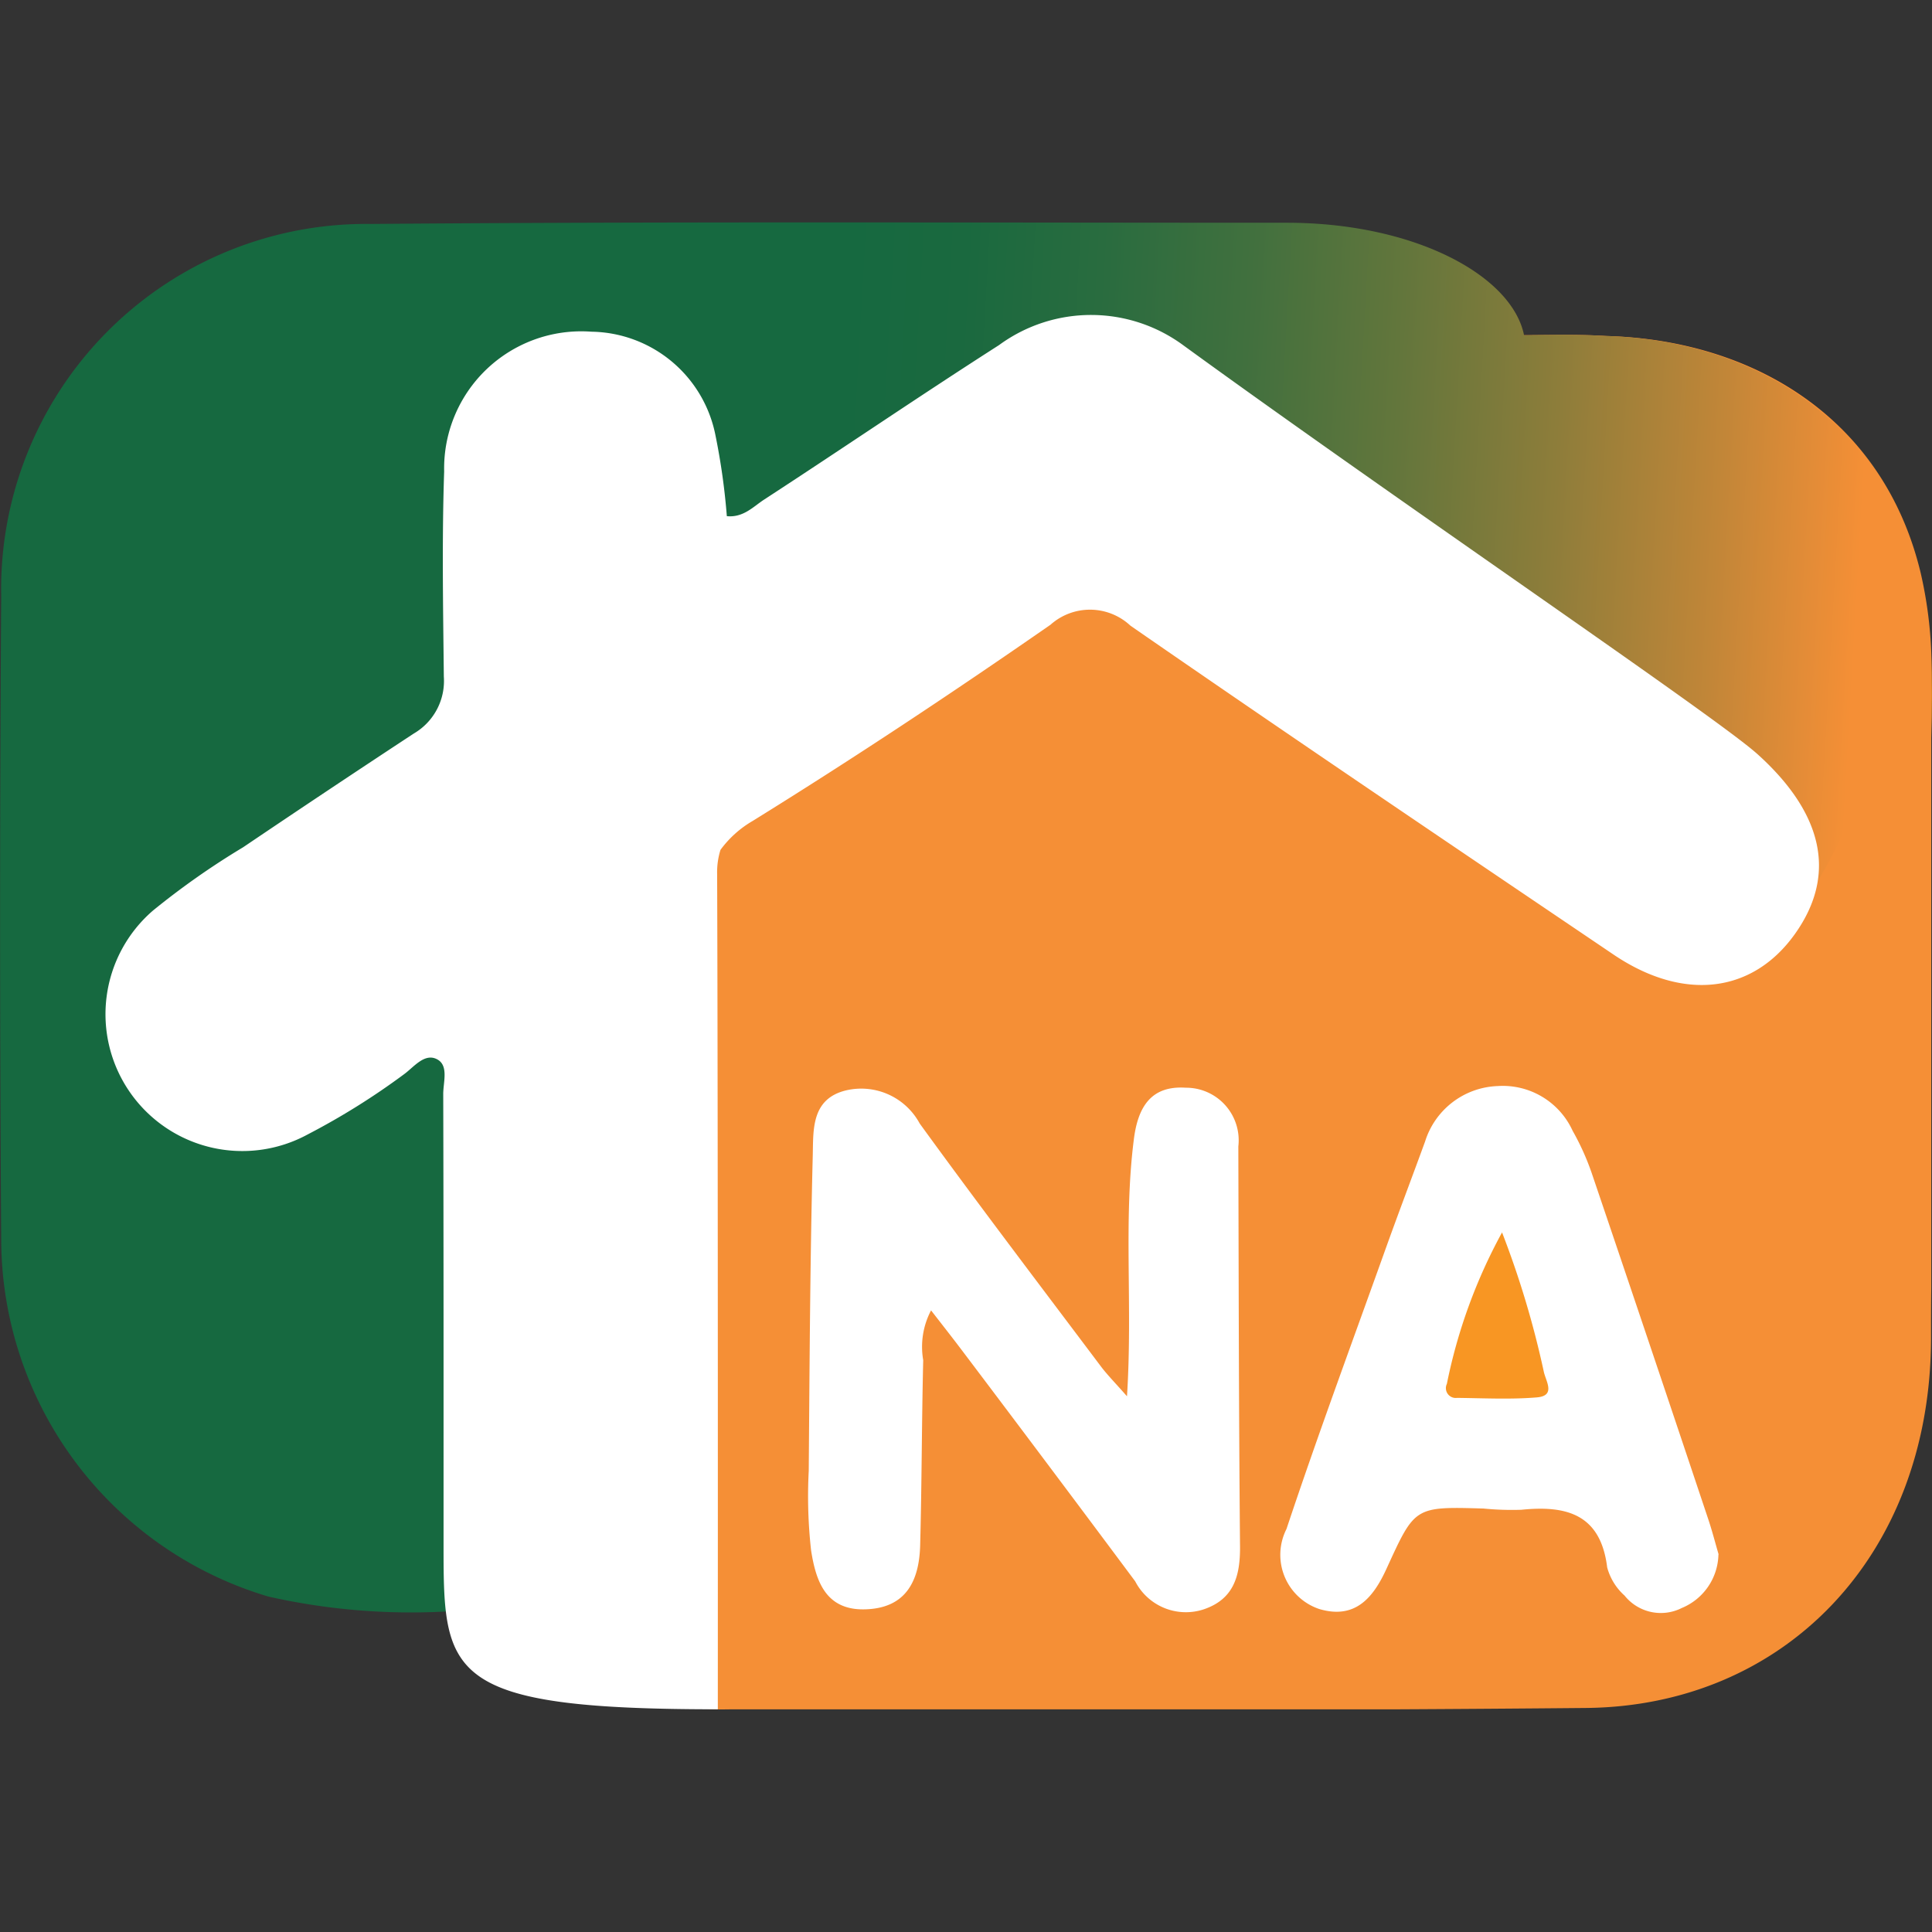 <svg xmlns="http://www.w3.org/2000/svg" xmlns:xlink="http://www.w3.org/1999/xlink" width="48" height="48" viewBox="0 0 48 48">
  <rect x="0" y="0" width="48" height="48" fill="#333333" stroke="none"/>
  <defs>
    <clipPath id="clip-path">
      <rect id="Rectangle_2128" data-name="Rectangle 2128" width="48" height="48" transform="translate(-10216 -266)" fill="#fff" stroke="#707070" stroke-width="1"/>
    </clipPath>
    <linearGradient id="linear-gradient" x1="0.213" y1="0.491" x2="1.184" y2="0.531" gradientUnits="objectBoundingBox">
      <stop offset="0.215" stop-color="#166940"/>
      <stop offset="0.276" stop-color="#1a693f"/>
      <stop offset="0.348" stop-color="#296c3f"/>
      <stop offset="0.427" stop-color="#41703e"/>
      <stop offset="0.509" stop-color="#63763c"/>
      <stop offset="0.595" stop-color="#8e7d3a"/>
      <stop offset="0.682" stop-color="#c28638"/>
      <stop offset="0.757" stop-color="#f58f36"/>
    </linearGradient>
  </defs>
  <g id="Mask_Group_26" data-name="Mask Group 26" transform="translate(10216 266)" clip-path="url(#clip-path)">
    <g id="Group_6980" data-name="Group 6980" transform="translate(-10228.664 -260.474)">
      <path id="Path_1" data-name="Path 1" d="M112.309,24.233c0-.58,0-1.538,0-2.118a10.632,10.632,0,0,0-.26-1.959c-.922-3.871-4.172-5.8-7.808-5.9-.834-.053-1.675-.012-2.512-.022v.008c-6.3-.025-12.593-.19-18.889-.133-4.9.044-8.543,4.116-8.577,9.512q-.035,5.369-.021,10.739,0,1.913.016,3.827a13.115,13.115,0,0,0,.26,3.714,8.157,8.157,0,0,0,7.644,6.475c.034.006.194,0,.372,0h3.115q6.659,0,13.318,0,2.38-.012,4.759-.034c4.9-.044,8.543-3.738,8.577-9.134,0-.437,0-.875.006-1.312,0-4.424,0-9.242,0-13.665v0Z" transform="translate(-51.663 -11.434)" fill="#f58f36"/>
      <path id="Path_2" data-name="Path 2" d="M275.7,56.514c0,.58,0,1.537,0,2.117.021-.58.026-1.539,0-2.117Z" transform="translate(-215.053 -45.834)" fill="#f89522"/>
      <path id="Path_3" data-name="Path 3" d="M69.489,8.721c-.922-3.871-4.172-5.8-7.808-5.9-.834-.053-1.977-.016-1.977-.013-.028,0,0,0-.029,0-.294-1.482-2.709-2.8-5.9-2.8-7.583,0-15.168-.032-22.751.03a9.07,9.07,0,0,0-9.185,9.245c-.036,5.066-.037,10.906,0,15.972a9.274,9.274,0,0,0,6.645,8.887,16.129,16.129,0,0,0,4.679.352V19.827c-1.33.867-2.512,1.635-3.692,2.407a2.844,2.844,0,0,1-2.519.383,2.965,2.965,0,0,1-2.226-2.543,3.1,3.1,0,0,1,1.583-3.1q3.041-2.061,6.13-4.051a1.377,1.377,0,0,0,.743-1.351c-.047-1.825-.039-3.652-.01-5.478a3.086,3.086,0,0,1,3.051-3.091,2.984,2.984,0,0,1,3.04,2.756,10.471,10.471,0,0,1,.092,2.517c.3-.189.426-.269.552-.352,2.36-1.56,4.723-3.114,7.077-4.682a3.13,3.13,0,0,1,3.7-.036c.317.2.635.4.947.615L59.64,9.211c.262.242.431.357.432.291.668.449,3.863,7.57,5.633,8.334.441.191,2.015-2.674,2.015-3.036,0-2.059,2.027-2.06,2.029-4.119a10.633,10.633,0,0,0-.26-1.959Z" transform="translate(-9.145 0)" fill="url(#linear-gradient)"/>
      <path id="Path_4" data-name="Path 4" d="M135.989,121.43c.146-2.27-.09-4.328.169-6.38.1-.825.431-1.356,1.29-1.3a1.307,1.307,0,0,1,1.308,1.459c.009,3.312.012,6.625.042,9.937.006.733-.153,1.317-.915,1.568a1.416,1.416,0,0,1-1.689-.7q-2.154-2.892-4.328-5.77c-.227-.3-.463-.6-.744-.962a1.941,1.941,0,0,0-.195,1.237c-.037,1.533-.035,3.068-.076,4.6-.024.891-.355,1.572-1.387,1.591-.976.018-1.206-.73-1.322-1.46a12.088,12.088,0,0,1-.059-1.982c.021-2.615.033-5.229.1-7.843.015-.626-.04-1.4.828-1.609a1.651,1.651,0,0,1,1.829.824c1.473,2.03,2.992,4.026,4.5,6.032.161.214.353.406.654.749Z" transform="translate(-95.326 -92.252)" fill="#fff"/>
      <path id="Path_5" data-name="Path 5" d="M201.164,125.147a1.472,1.472,0,0,1-.912,1.331,1.154,1.154,0,0,1-1.42-.309,1.44,1.44,0,0,1-.432-.7c-.163-1.33-1.02-1.546-2.136-1.432a7.261,7.261,0,0,1-.94-.031c-1.713-.05-1.7-.046-2.4,1.481-.323.711-.769,1.288-1.682,1.014a1.42,1.42,0,0,1-.81-1.986c.781-2.342,1.639-4.658,2.471-6.983.317-.884.651-1.762.973-2.645a1.963,1.963,0,0,1,1.8-1.377,1.908,1.908,0,0,1,1.866,1.112,6.315,6.315,0,0,1,.472,1.045q1.459,4.3,2.9,8.613c.1.3.176.6.255.867Z" transform="translate(-145.806 -92.053)" fill="#fff"/>
      <path id="Path_6" data-name="Path 6" d="M213.31,132.775a22.987,22.987,0,0,1,1.037,3.459c.05.239.306.6-.173.64-.657.054-1.322.019-1.983.012a.244.244,0,0,1-.252-.348,13.309,13.309,0,0,1,1.371-3.763Z" transform="translate(-163.328 -107.682)" fill="#f89623"/>
      <path id="Path_7" data-name="Path 7" d="M76.583,23.069c-1.038-.931-8.916-6.267-14.241-10.139a3.865,3.865,0,0,0-4.593-.013c-1.962,1.255-3.885,2.568-5.836,3.838-.27.176-.515.451-.925.411a16.435,16.435,0,0,0-.282-2.006,3.189,3.189,0,0,0-3.081-2.577,3.407,3.407,0,0,0-3.66,3.472c-.057,1.7-.026,3.4-.008,5.1a1.512,1.512,0,0,1-.746,1.411q-2.13,1.4-4.242,2.827a19.187,19.187,0,0,0-2.239,1.572,3.4,3.4,0,0,0,3.844,5.562,17.7,17.7,0,0,0,2.4-1.5c.241-.178.5-.523.806-.372s.161.571.162.87c.01,3.755.008,7.393.008,11.255,0,3.175.076,4.029,6.814,4.029,0,0,.007-14.077-.017-20.752a1.873,1.873,0,0,1,.083-.6,2.619,2.619,0,0,1,.8-.719c2.511-1.556,4.975-3.191,7.4-4.875a1.472,1.472,0,0,1,1.986.024c3.98,2.754,7.993,5.461,12,8.17,1.739,1.175,3.456.965,4.508-.51,1.1-1.543.624-3.076-.947-4.484Z" transform="translate(-20.266 -9.868)" fill="#fff"/>
    </g>
  </g>
</svg>

